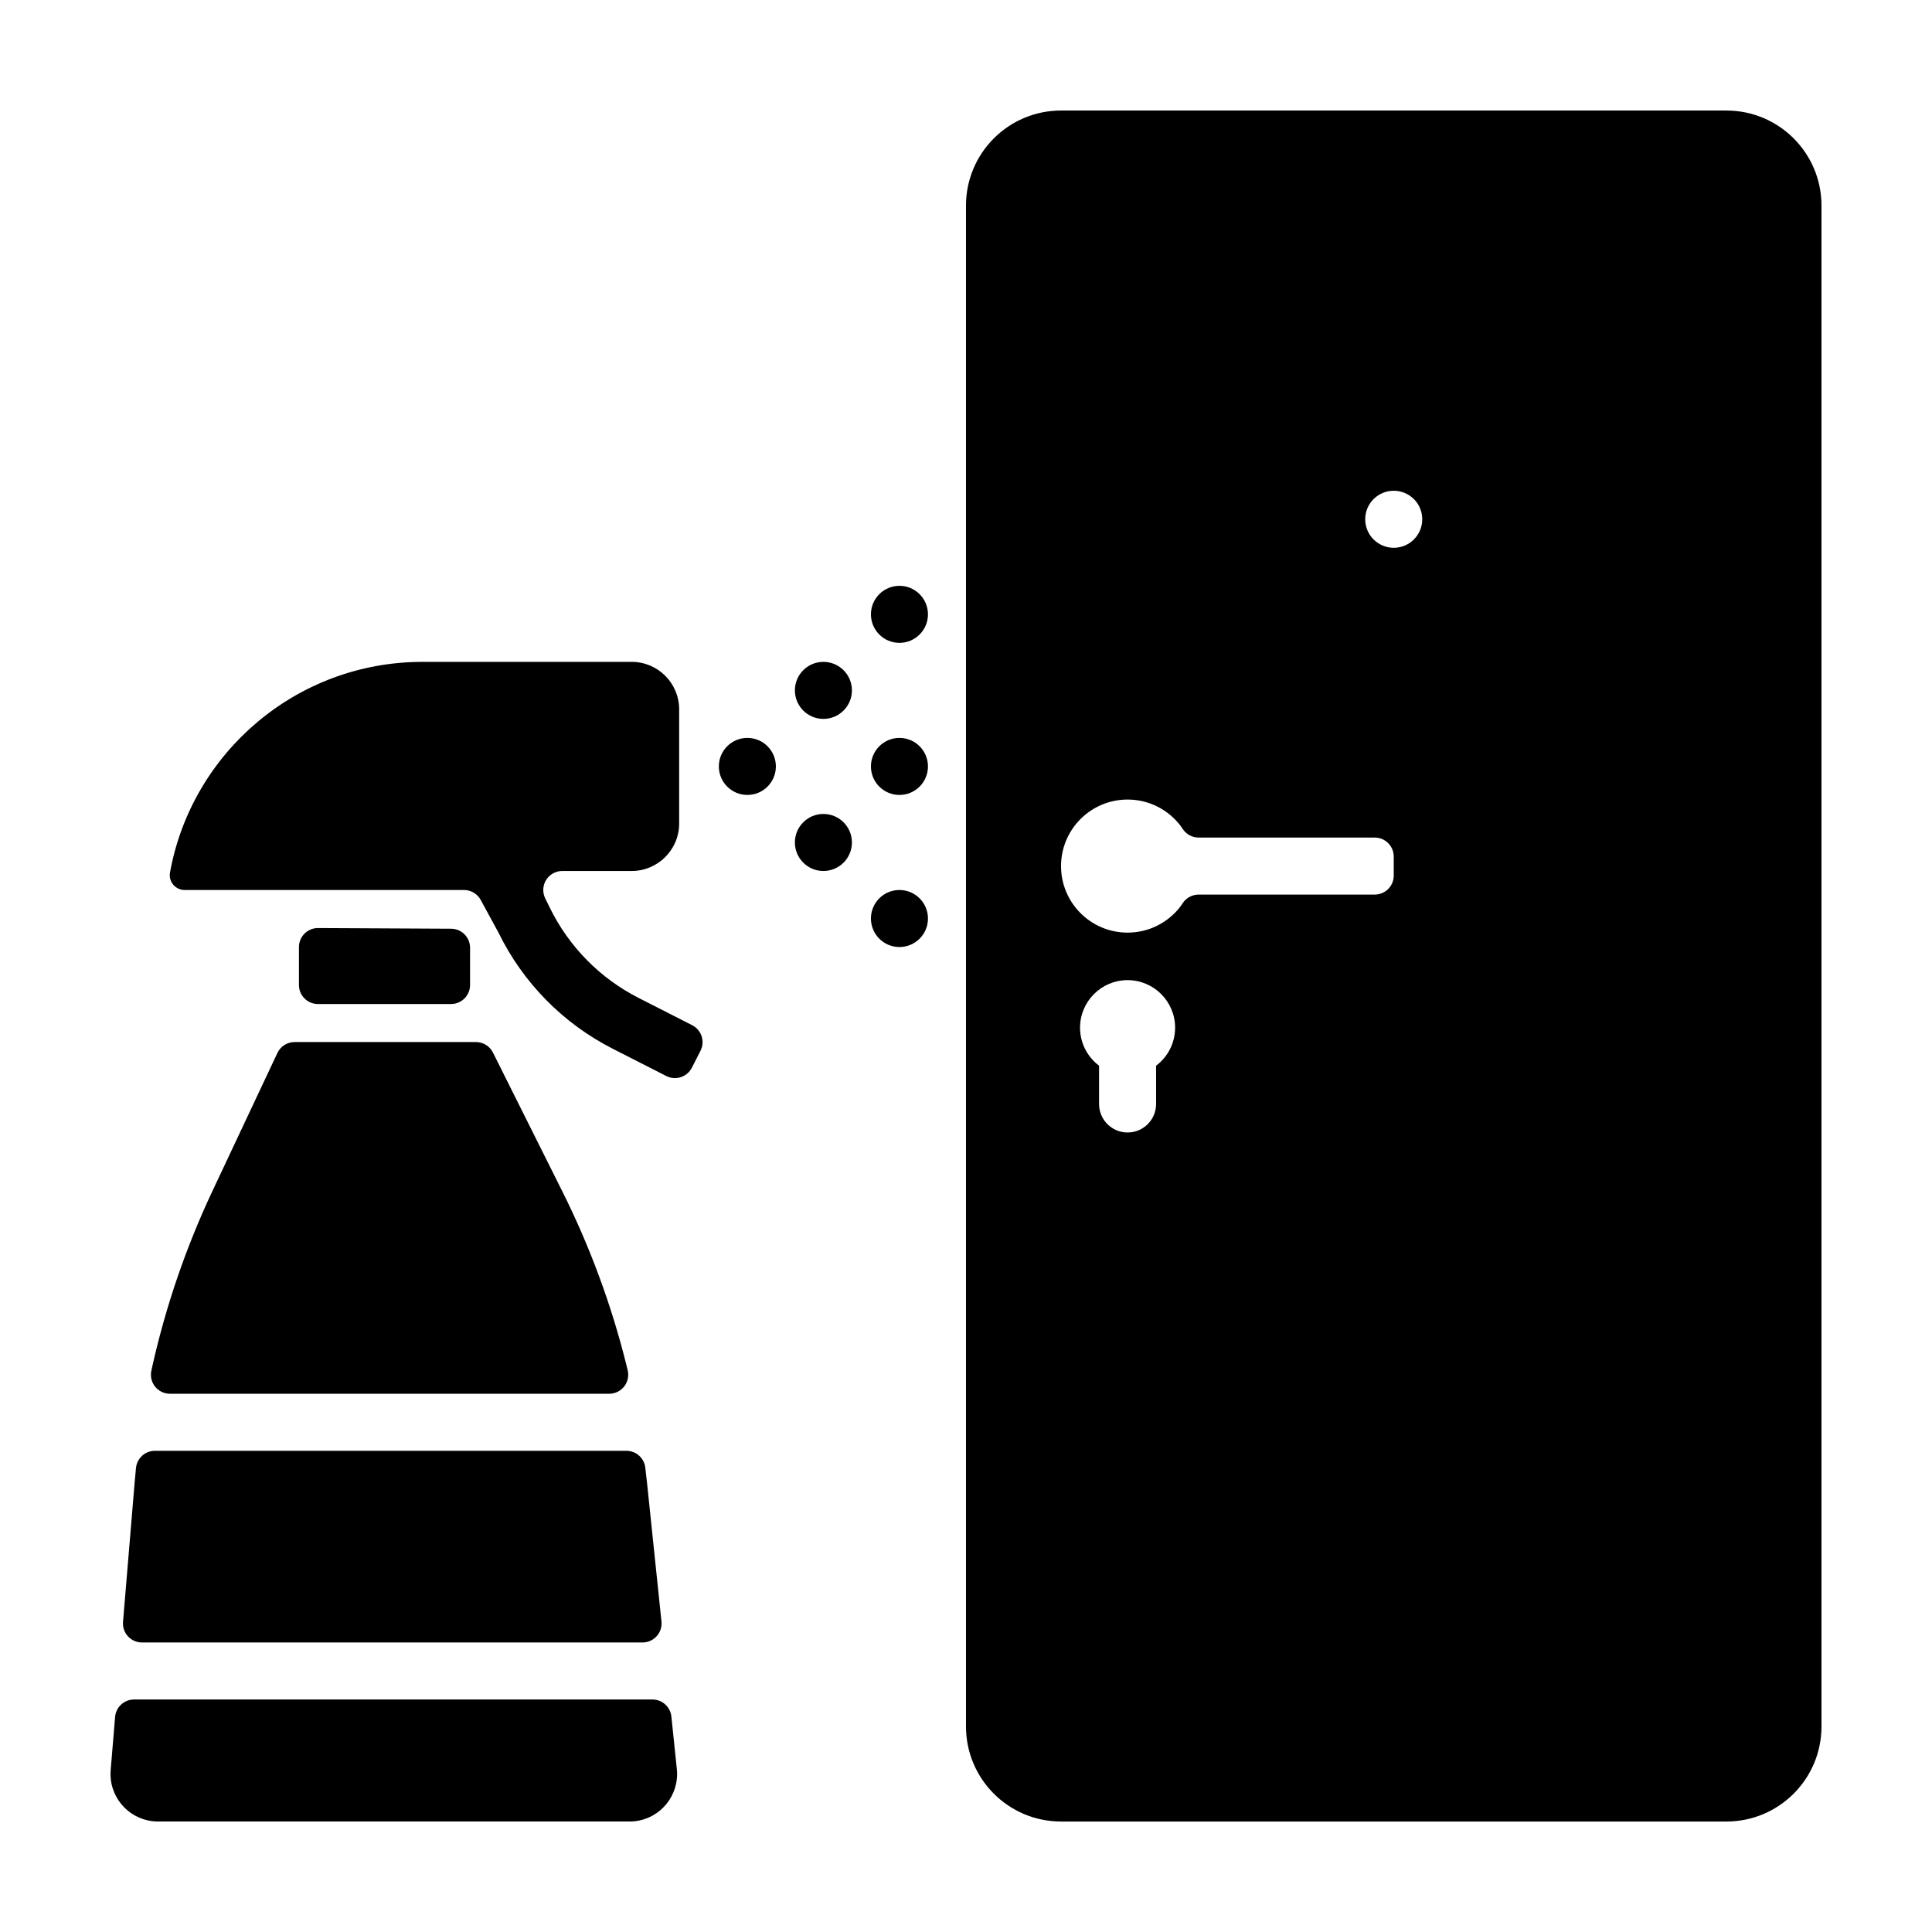 <?xml version="1.0" encoding="UTF-8"?>
<!-- Uploaded to: ICON Repo, www.iconrepo.com, Generator: ICON Repo Mixer Tools -->
<svg fill="#000000" width="800px" height="800px" version="1.1" viewBox="144 144 512 512" xmlns="http://www.w3.org/2000/svg">
 <path d="m292.97 459.62c7.41 14.816 13.141 30.383 17.105 46.402 0.082 0.34 0.176 0.719 0.273 1.133 0.645 2.703-1.027 5.422-3.734 6.066-0.383 0.09-0.773 0.137-1.168 0.137h-116.41c-2.781 0-5.039-2.254-5.039-5.039 0-0.355 0.039-0.707 0.113-1.059 0.098-0.453 0.188-0.867 0.27-1.234 3.582-15.949 8.906-31.488 15.891-46.336l17.246-36.645c0.832-1.766 2.606-2.891 4.559-2.891h48.055c1.906 0 3.652 1.078 4.504 2.785zm-69.746-54.582v-10.055c0-2.781 2.258-5.039 5.039-5.039h0.027l35.266 0.18c2.773 0.016 5.012 2.266 5.012 5.039v9.875c0 2.785-2.254 5.039-5.035 5.039h-35.27c-2.781 0-5.039-2.254-5.039-5.039zm91.773 127.86c0.188 1.52 0.332 2.773 0.438 3.762l3.859 37.055c0.289 2.766-1.723 5.242-4.488 5.531-0.176 0.02-0.348 0.027-0.523 0.027h-132.66c-2.785 0-5.039-2.254-5.039-5.039 0-0.137 0.008-0.277 0.016-0.418l3.109-37.277c0.078-0.938 0.188-2.113 0.332-3.535 0.266-2.57 2.43-4.527 5.012-4.527h124.95c2.543 0 4.688 1.895 5 4.422zm8.371 79.922c0.719 6.918-4.305 13.113-11.223 13.832-0.434 0.047-0.871 0.066-1.305 0.066h-124.96c-6.957 0-12.594-5.637-12.594-12.594 0.008-0.523 0.008-0.523 0.043-1.047l1.172-14.07c0.219-2.609 2.402-4.621 5.019-4.621h137.39c2.578 0 4.742 1.949 5.012 4.519zm-56.402-232.96h-74.031c-2.18 0-3.945-1.77-3.945-3.949 0-0.234 0.02-0.473 0.062-0.703 5.75-31.738 33.523-55.805 66.922-55.805h55.418c6.957 0 12.594 5.637 12.594 12.594v30.227c0 6.957-5.637 12.598-12.594 12.598h-18.379c-2.781 0-5.039 2.254-5.039 5.039 0 0.766 0.176 1.527 0.516 2.219l1.238 2.523c5.043 10.277 13.281 18.645 23.48 23.84l14.227 7.25c2.477 1.262 3.465 4.297 2.199 6.777l-2.285 4.488c-1.266 2.477-4.297 3.465-6.777 2.199l-14.227-7.246c-13.113-6.684-23.707-17.438-30.188-30.652l-4.762-8.766c-0.883-1.625-2.582-2.633-4.43-2.633zm75.09-25.191c-4.172 0-7.555-3.383-7.555-7.559 0-4.172 3.383-7.555 7.555-7.555 4.176 0 7.559 3.383 7.559 7.555 0 4.176-3.383 7.559-7.559 7.559zm20.152-20.152c-4.172 0-7.555-3.383-7.555-7.559 0-4.172 3.383-7.555 7.555-7.555 4.176 0 7.559 3.383 7.559 7.555 0 4.176-3.383 7.559-7.559 7.559zm20.152-20.152c-4.172 0-7.555-3.383-7.555-7.559 0-4.172 3.383-7.555 7.555-7.555 4.176 0 7.559 3.383 7.559 7.555 0 4.176-3.383 7.559-7.559 7.559zm0 40.305c-4.172 0-7.555-3.383-7.555-7.559 0-4.172 3.383-7.555 7.555-7.555 4.176 0 7.559 3.383 7.559 7.555 0 4.176-3.383 7.559-7.559 7.559zm-20.152 20.152c-4.172 0-7.555-3.383-7.555-7.559 0-4.172 3.383-7.555 7.555-7.555 4.176 0 7.559 3.383 7.559 7.555 0 4.176-3.383 7.559-7.559 7.559zm20.152 20.152c-4.172 0-7.555-3.383-7.555-7.559 0-4.172 3.383-7.555 7.555-7.555 4.176 0 7.559 3.383 7.559 7.555 0 4.176-3.383 7.559-7.559 7.559zm42.824-221.68h176.34c13.91 0 25.188 11.277 25.188 25.191v403.05c0 13.91-11.277 25.188-25.188 25.188h-176.34c-13.91 0-25.188-11.277-25.188-25.188v-403.05c0-13.914 11.277-25.191 25.188-25.191zm83.129 192.67h-46.664c-1.715 0-3.312-0.871-4.238-2.312-0.207-0.324-0.398-0.598-0.57-0.824-3.219-4.219-8.305-6.938-14.02-6.938-9.742 0-17.637 7.894-17.637 17.633s7.894 17.633 17.637 17.633c5.609 0 10.605-2.621 13.836-6.703 0.223-0.281 0.469-0.637 0.742-1.059 0.93-1.441 2.523-2.316 4.238-2.316h46.676c2.785 0 5.039-2.254 5.039-5.035v-5.039c0-2.781-2.254-5.039-5.039-5.039zm-73.051 60.457v0.066 10.078c0 4.172 3.383 7.559 7.559 7.559 4.172 0 7.555-3.387 7.555-7.559v-10.078-0.066c3.059-2.297 5.039-5.953 5.039-10.074 0-6.957-5.641-12.598-12.594-12.598-6.957 0-12.598 5.641-12.598 12.598 0 4.121 1.98 7.777 5.039 10.074zm78.09-137.25c4.176 0 7.559-3.383 7.559-7.559 0-4.172-3.383-7.555-7.559-7.555-4.172 0-7.559 3.383-7.559 7.555 0 4.176 3.387 7.559 7.559 7.559z"/>
</svg>